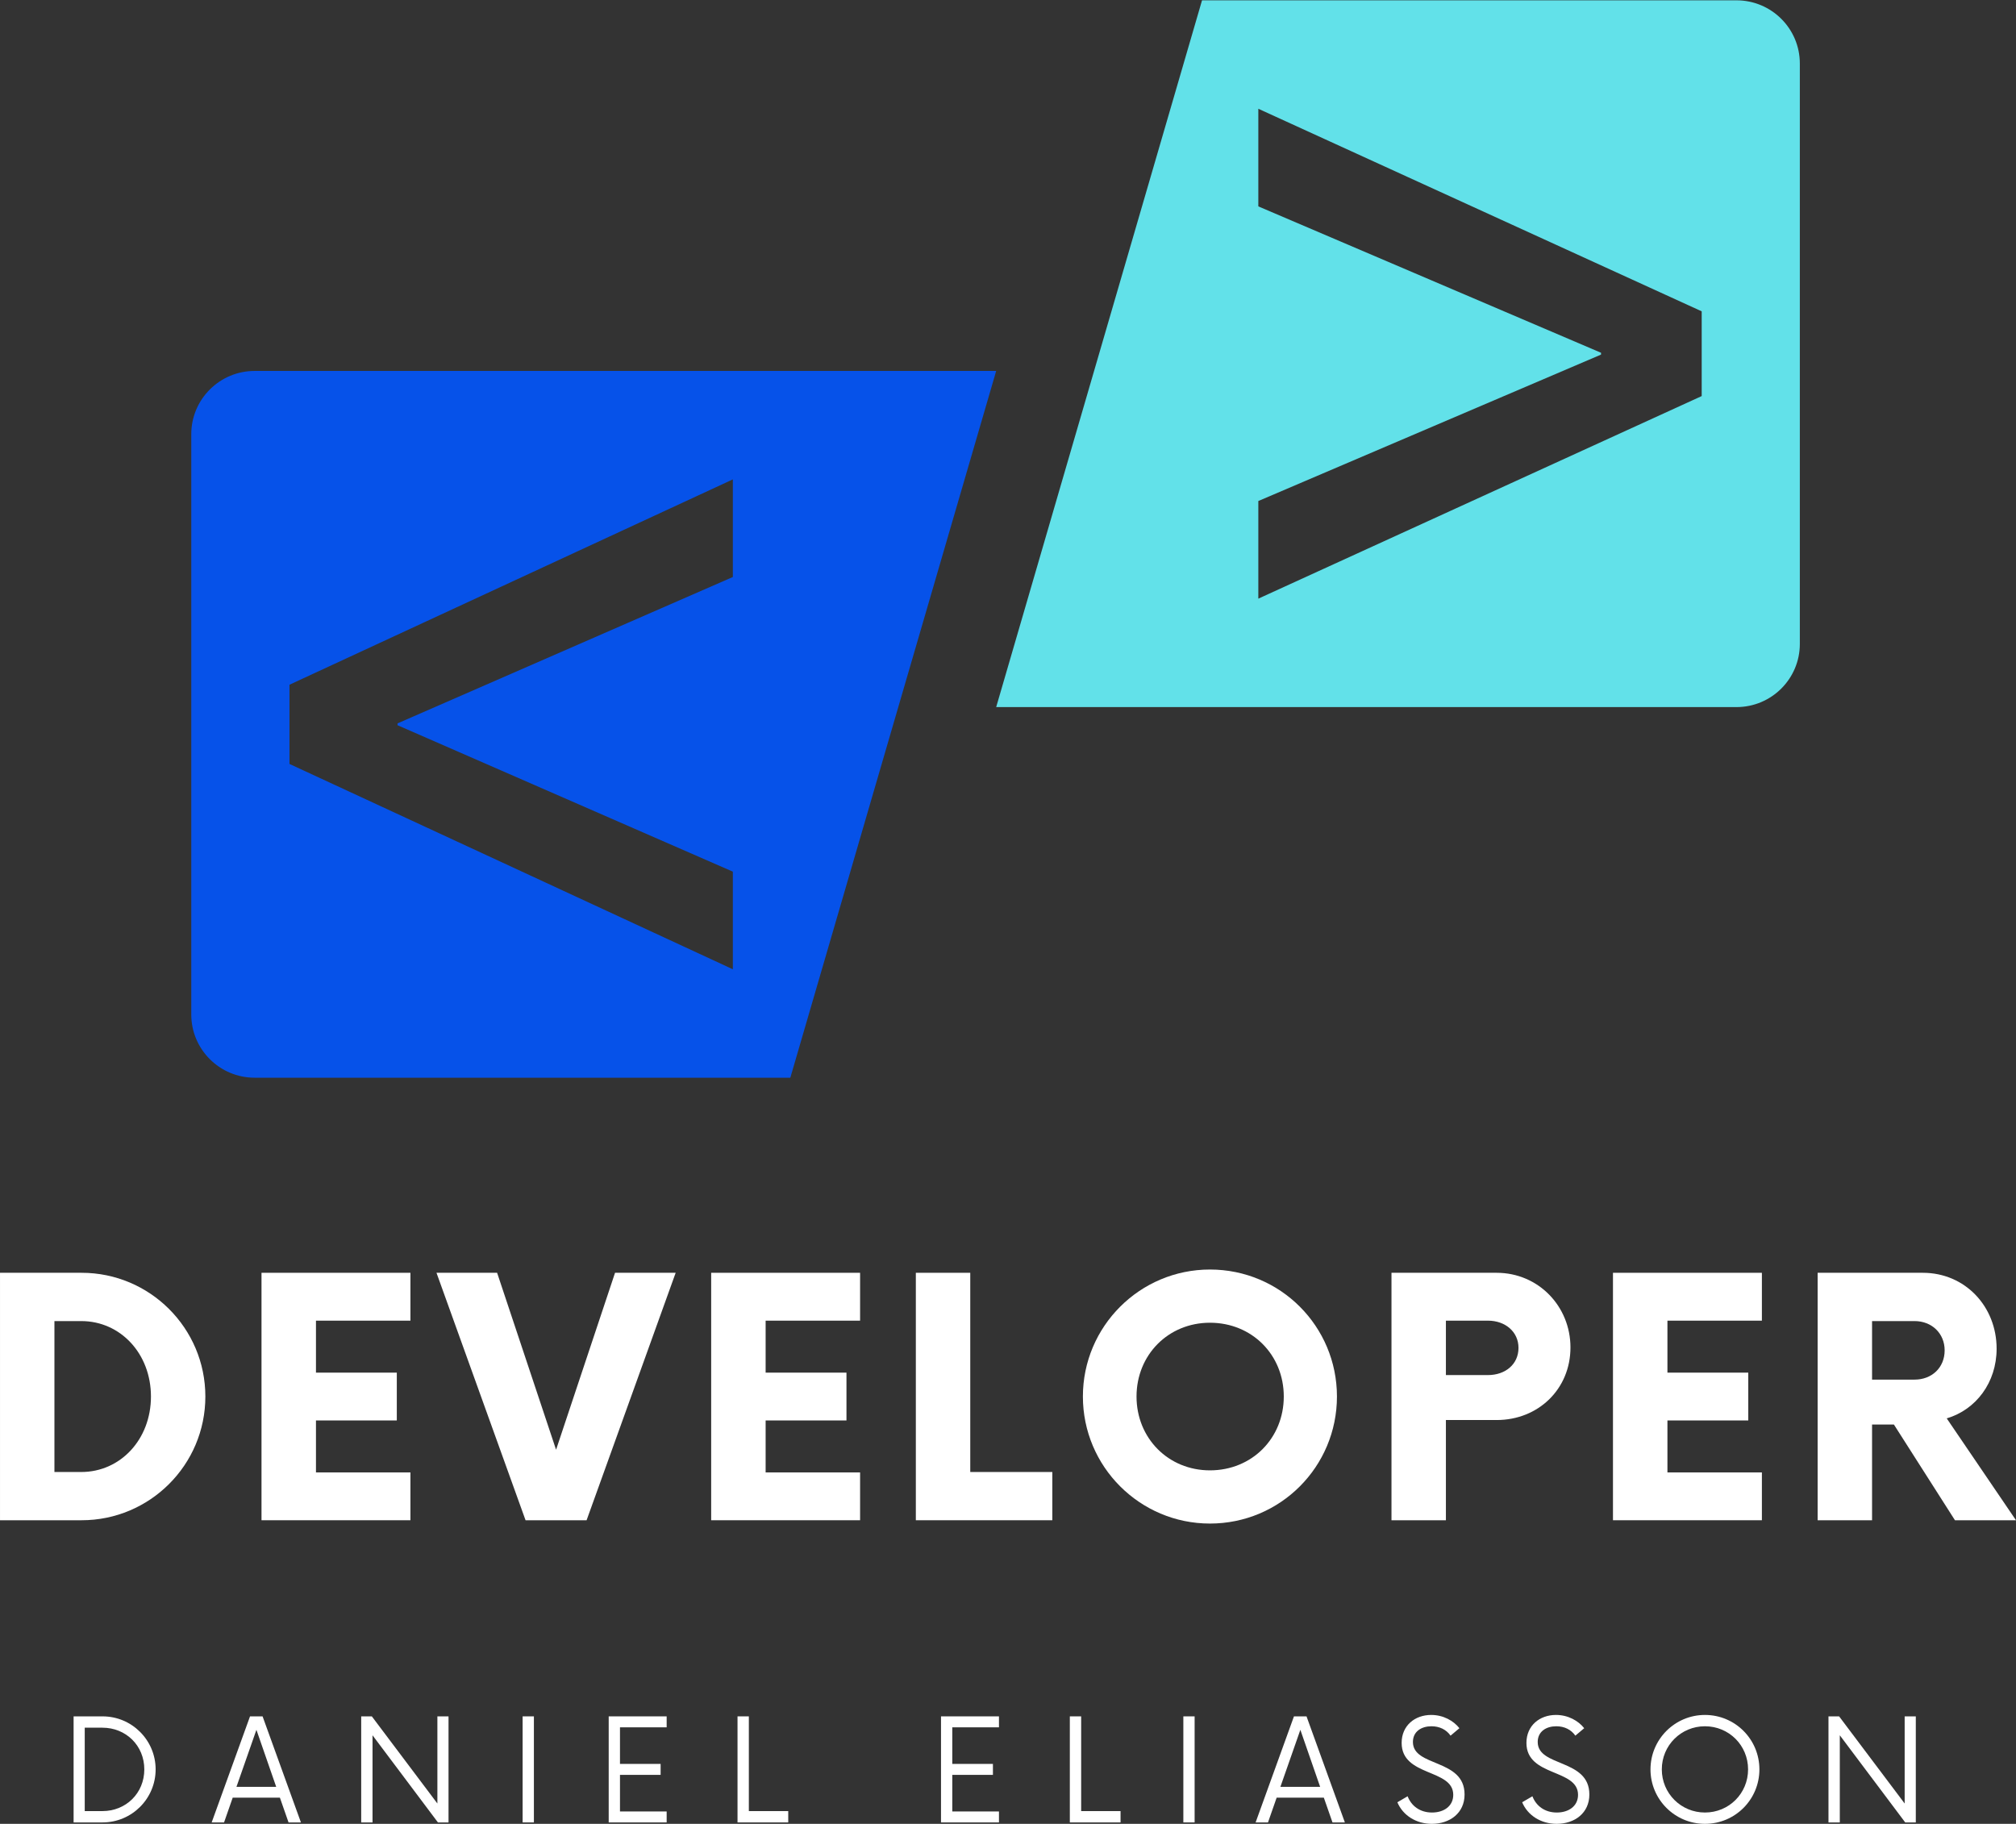 <svg xmlns="http://www.w3.org/2000/svg" xmlns:xlink="http://www.w3.org/1999/xlink" zoomAndPan="magnify" preserveAspectRatio="xMidYMid meet" version="1.0" viewBox="103.08 108.52 171.08 154.78"><rect x="103.08" y="108.52" width="171.08" height="154.78" fill="#333333" stroke="none"/><defs><g/><clipPath id="e9eb4d9e4a"><path d="M 119.309 140 L 188 140 L 188 200 L 119.309 200 Z M 119.309 140 " clip-rule="nonzero"/></clipPath><clipPath id="4e61908ec5"><path d="M 187 108.52 L 255.809 108.52 L 255.809 169 L 187 169 Z M 187 108.52 " clip-rule="nonzero"/></clipPath></defs><g clip-path="url(#e9eb4d9e4a)"><path fill="#0652e9" d="M 165.27 182.492 L 165.27 190.777 L 127.645 173.352 L 127.645 166.629 L 165.27 149.203 L 165.27 157.488 L 136.816 169.91 L 136.816 170.066 Z M 187.617 140 L 124.691 140 C 121.723 140 119.312 142.402 119.312 145.363 L 119.312 194.617 C 119.312 197.578 121.723 199.98 124.691 199.98 L 170.148 199.98 L 187.617 140 " fill-opacity="1" fill-rule="nonzero"/></g><g clip-path="url(#4e61908ec5)"><path fill="#62e1e9" d="M 247.488 142.133 L 209.863 159.324 L 209.863 151.039 L 238.945 138.613 L 238.945 138.457 L 209.863 126.035 L 209.863 117.75 L 247.488 134.941 Z M 205.086 108.547 L 187.617 168.527 L 250.438 168.527 C 253.41 168.527 255.816 166.125 255.816 163.164 L 255.816 113.91 C 255.816 110.949 253.41 108.547 250.438 108.547 L 205.086 108.547 " fill-opacity="1" fill-rule="nonzero"/></g><g fill="#ffffff" fill-opacity="1"><g transform="translate(101.015, 237.535)"><g><path d="M 2.066 0 L 8.996 0 C 14.77 0 19.492 -4.691 19.492 -10.5 C 19.492 -16.309 14.77 -21 8.996 -21 L 2.066 -21 Z M 6.684 -4.094 L 6.684 -16.902 L 8.961 -16.902 C 12.285 -16.902 14.875 -14.141 14.875 -10.5 C 14.875 -6.859 12.285 -4.094 8.961 -4.094 Z M 6.684 -4.094 "/></g></g></g><g fill="#ffffff" fill-opacity="1"><g transform="translate(123.034, 237.535)"><g><path d="M 14.875 -16.938 L 14.875 -21 L 2.238 -21 L 2.238 0 L 14.875 0 L 14.875 -4.059 L 6.859 -4.059 L 6.859 -8.469 L 13.719 -8.469 L 13.719 -12.527 L 6.859 -12.527 L 6.859 -16.938 Z M 14.875 -16.938 "/></g></g></g><g fill="#ffffff" fill-opacity="1"><g transform="translate(140.574, 237.535)"><g><path d="M 14.699 -21 L 9.695 -5.984 L 4.691 -21 L -0.453 -21 L 7.105 0 L 12.285 0 L 19.844 -21 Z M 14.699 -21 "/></g></g></g><g fill="#ffffff" fill-opacity="1"><g transform="translate(161.193, 237.535)"><g><path d="M 14.875 -16.938 L 14.875 -21 L 2.238 -21 L 2.238 0 L 14.875 0 L 14.875 -4.059 L 6.859 -4.059 L 6.859 -8.469 L 13.719 -8.469 L 13.719 -12.527 L 6.859 -12.527 L 6.859 -16.938 Z M 14.875 -16.938 "/></g></g></g><g fill="#ffffff" fill-opacity="1"><g transform="translate(178.733, 237.535)"><g><path d="M 6.684 -4.094 L 6.684 -21 L 2.066 -21 L 2.066 0 L 13.648 0 L 13.648 -4.094 Z M 6.684 -4.094 "/></g></g></g><g fill="#ffffff" fill-opacity="1"><g transform="translate(193.683, 237.535)"><g><path d="M 12.074 0.281 C 18.059 0.281 22.852 -4.551 22.852 -10.5 C 22.852 -16.449 18.059 -21.277 12.074 -21.277 C 6.125 -21.277 1.293 -16.449 1.293 -10.5 C 1.293 -4.551 6.125 0.281 12.074 0.281 Z M 12.074 -4.234 C 8.539 -4.234 5.844 -6.965 5.844 -10.5 C 5.844 -14.035 8.539 -16.762 12.074 -16.762 C 15.645 -16.762 18.34 -14.035 18.34 -10.5 C 18.34 -6.965 15.645 -4.234 12.074 -4.234 Z M 12.074 -4.234 "/></g></g></g><g fill="#ffffff" fill-opacity="1"><g transform="translate(219.097, 237.535)"><g><path d="M 10.988 -21 L 2.066 -21 L 2.066 0 L 6.684 0 L 6.684 -8.504 L 10.988 -8.504 C 14.523 -8.504 17.254 -11.129 17.254 -14.664 C 17.254 -18.164 14.523 -21 10.988 -21 Z M 10.254 -12.32 L 6.684 -12.32 L 6.684 -16.938 L 10.254 -16.938 C 11.723 -16.938 12.844 -15.992 12.844 -14.629 C 12.844 -13.23 11.723 -12.32 10.254 -12.32 Z M 10.254 -12.32 "/></g></g></g><g fill="#ffffff" fill-opacity="1"><g transform="translate(237.721, 237.535)"><g><path d="M 14.875 -16.938 L 14.875 -21 L 2.238 -21 L 2.238 0 L 14.875 0 L 14.875 -4.059 L 6.859 -4.059 L 6.859 -8.469 L 13.719 -8.469 L 13.719 -12.527 L 6.859 -12.527 L 6.859 -16.938 Z M 14.875 -16.938 "/></g></g></g><g fill="#ffffff" fill-opacity="1"><g transform="translate(255.261, 237.535)"><g><path d="M 13.02 -8.645 C 15.504 -9.379 17.254 -11.688 17.254 -14.559 C 17.254 -18.129 14.594 -21 10.988 -21 L 2.066 -21 L 2.066 0 L 6.684 0 L 6.684 -8.121 L 8.539 -8.121 L 13.719 0 L 18.898 0 Z M 10.289 -11.934 L 6.684 -11.934 L 6.684 -16.902 L 10.289 -16.902 C 11.758 -16.902 12.844 -15.855 12.844 -14.418 C 12.844 -12.949 11.758 -11.934 10.289 -11.934 Z M 10.289 -11.934 "/></g></g></g><g fill="#ffffff" fill-opacity="1"><g transform="translate(108.232, 263.179)"><g><path d="M 1.094 0 L 3.555 0 C 6.031 0 8.055 -2.012 8.055 -4.5 C 8.055 -6.988 6.031 -9 3.555 -9 L 1.094 -9 Z M 2.039 -0.961 L 2.039 -8.039 L 3.539 -8.039 C 5.535 -8.039 7.094 -6.523 7.094 -4.5 C 7.094 -2.477 5.535 -0.961 3.539 -0.961 Z M 2.039 -0.961 "/></g></g></g><g fill="#ffffff" fill-opacity="1"><g transform="translate(121.043, 263.179)"><g><path d="M 6.523 0 L 7.574 0 L 4.32 -9 L 3.254 -9 L 0 0 L 1.051 0 L 1.785 -2.102 L 5.789 -2.102 Z M 2.102 -3.016 L 3.797 -7.859 L 5.477 -3.016 Z M 2.102 -3.016 "/></g></g></g><g fill="#ffffff" fill-opacity="1"><g transform="translate(132.638, 263.179)"><g><path d="M 7.559 -9 L 7.559 -1.605 L 1.996 -9 L 1.094 -9 L 1.094 0 L 2.055 0 L 2.055 -7.395 L 7.605 0 L 8.504 0 L 8.504 -9 Z M 7.559 -9 "/></g></g></g><g fill="#ffffff" fill-opacity="1"><g transform="translate(146.258, 263.179)"><g><path d="M 1.172 0 L 2.129 0 L 2.129 -9 L 1.172 -9 Z M 1.172 0 "/></g></g></g><g fill="#ffffff" fill-opacity="1"><g transform="translate(153.563, 263.179)"><g><path d="M 6.09 -8.07 L 6.09 -9 L 1.172 -9 L 1.172 0 L 6.09 0 L 6.09 -0.93 L 2.129 -0.93 L 2.129 -4.035 L 5.578 -4.035 L 5.578 -4.965 L 2.129 -4.965 L 2.129 -8.07 Z M 6.09 -8.07 "/></g></g></g><g fill="#ffffff" fill-opacity="1"><g transform="translate(164.573, 263.179)"><g><path d="M 2.055 -0.961 L 2.055 -9 L 1.094 -9 L 1.094 0 L 5.398 0 L 5.398 -0.961 Z M 2.055 -0.961 "/></g></g></g><g fill="#ffffff" fill-opacity="1"><g transform="translate(174.128, 263.179)"><g/></g></g><g fill="#ffffff" fill-opacity="1"><g transform="translate(181.763, 263.179)"><g><path d="M 6.09 -8.07 L 6.09 -9 L 1.172 -9 L 1.172 0 L 6.09 0 L 6.09 -0.93 L 2.129 -0.93 L 2.129 -4.035 L 5.578 -4.035 L 5.578 -4.965 L 2.129 -4.965 L 2.129 -8.07 Z M 6.09 -8.07 "/></g></g></g><g fill="#ffffff" fill-opacity="1"><g transform="translate(192.773, 263.179)"><g><path d="M 2.055 -0.961 L 2.055 -9 L 1.094 -9 L 1.094 0 L 5.398 0 L 5.398 -0.961 Z M 2.055 -0.961 "/></g></g></g><g fill="#ffffff" fill-opacity="1"><g transform="translate(202.328, 263.179)"><g><path d="M 1.172 0 L 2.129 0 L 2.129 -9 L 1.172 -9 Z M 1.172 0 "/></g></g></g><g fill="#ffffff" fill-opacity="1"><g transform="translate(209.633, 263.179)"><g><path d="M 6.523 0 L 7.574 0 L 4.32 -9 L 3.254 -9 L 0 0 L 1.051 0 L 1.785 -2.102 L 5.789 -2.102 Z M 2.102 -3.016 L 3.797 -7.859 L 5.477 -3.016 Z M 2.102 -3.016 "/></g></g></g><g fill="#ffffff" fill-opacity="1"><g transform="translate(221.228, 263.179)"><g><path d="M 3.359 0.121 C 4.891 0.121 6.137 -0.797 6.137 -2.371 C 6.137 -5.43 1.754 -4.68 1.754 -6.824 C 1.754 -7.727 2.488 -8.16 3.328 -8.16 C 4.02 -8.16 4.59 -7.875 4.949 -7.363 L 5.699 -7.996 C 5.203 -8.625 4.336 -9.121 3.301 -9.121 C 1.922 -9.121 0.797 -8.219 0.797 -6.75 C 0.797 -3.855 5.176 -4.574 5.176 -2.34 C 5.176 -1.379 4.379 -0.84 3.375 -0.84 C 2.355 -0.84 1.621 -1.395 1.305 -2.219 L 0.434 -1.711 C 0.898 -0.602 2.023 0.121 3.359 0.121 Z M 3.359 0.121 "/></g></g></g><g fill="#ffffff" fill-opacity="1"><g transform="translate(231.818, 263.179)"><g><path d="M 3.359 0.121 C 4.891 0.121 6.137 -0.797 6.137 -2.371 C 6.137 -5.43 1.754 -4.68 1.754 -6.824 C 1.754 -7.727 2.488 -8.16 3.328 -8.16 C 4.02 -8.16 4.59 -7.875 4.949 -7.363 L 5.699 -7.996 C 5.203 -8.625 4.336 -9.121 3.301 -9.121 C 1.922 -9.121 0.797 -8.219 0.797 -6.75 C 0.797 -3.855 5.176 -4.574 5.176 -2.34 C 5.176 -1.379 4.379 -0.84 3.375 -0.84 C 2.355 -0.84 1.621 -1.395 1.305 -2.219 L 0.434 -1.711 C 0.898 -0.602 2.023 0.121 3.359 0.121 Z M 3.359 0.121 "/></g></g></g><g fill="#ffffff" fill-opacity="1"><g transform="translate(242.408, 263.179)"><g><path d="M 5.355 0.121 C 7.922 0.121 9.977 -1.949 9.977 -4.5 C 9.977 -7.051 7.922 -9.121 5.355 -9.121 C 2.805 -9.121 0.734 -7.051 0.734 -4.5 C 0.734 -1.949 2.805 0.121 5.355 0.121 Z M 5.355 -0.84 C 3.328 -0.84 1.695 -2.461 1.695 -4.5 C 1.695 -6.539 3.328 -8.16 5.355 -8.16 C 7.395 -8.16 9.016 -6.539 9.016 -4.5 C 9.016 -2.461 7.395 -0.84 5.355 -0.84 Z M 5.355 -0.84 "/></g></g></g><g fill="#ffffff" fill-opacity="1"><g transform="translate(257.153, 263.179)"><g><path d="M 7.559 -9 L 7.559 -1.605 L 1.996 -9 L 1.094 -9 L 1.094 0 L 2.055 0 L 2.055 -7.395 L 7.605 0 L 8.504 0 L 8.504 -9 Z M 7.559 -9 "/></g></g></g></svg>